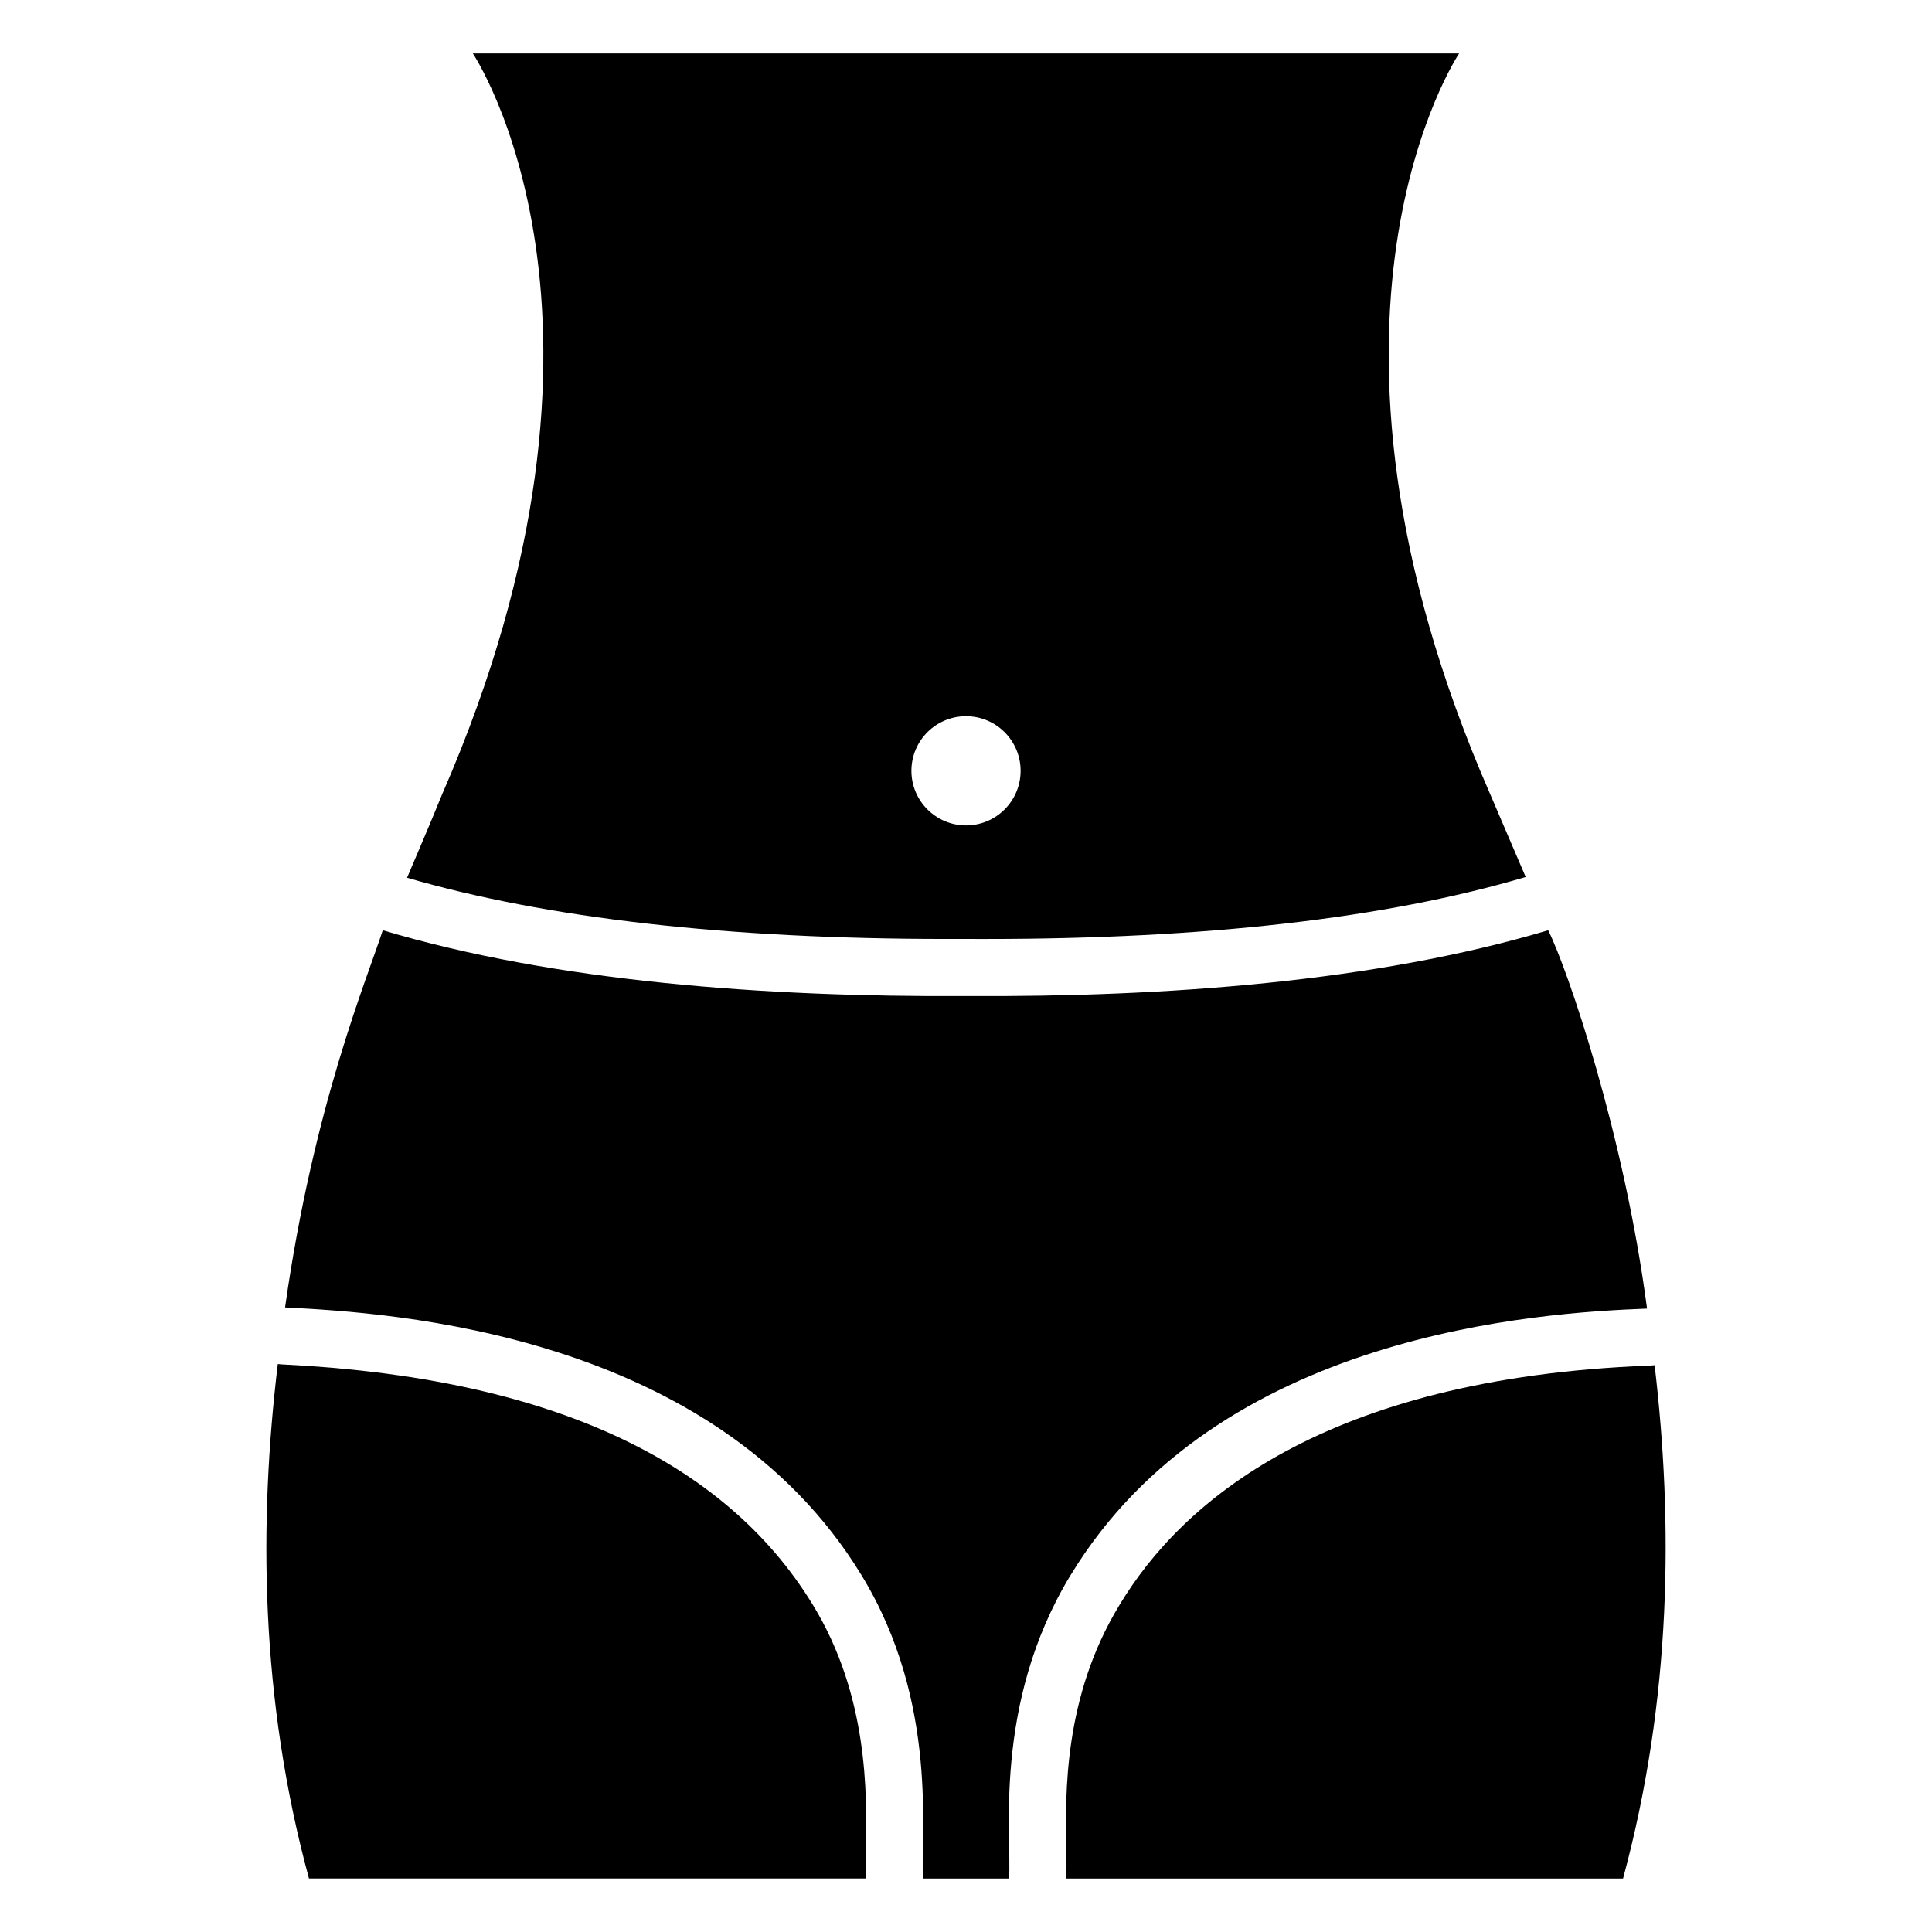 <?xml version="1.0" encoding="UTF-8"?>
<!-- Uploaded to: SVG Repo, www.svgrepo.com, Generator: SVG Repo Mixer Tools -->
<svg fill="#000000" width="800px" height="800px" version="1.1" viewBox="144 144 512 512" xmlns="http://www.w3.org/2000/svg">
 <g>
  <path d="m218.83 505.59-1.211-0.102c-5.039 41.918-4.734 88.57 8.262 136.33h147.62c-0.102-2.117-0.102-4.938 0-8.262 0.203-14.008 0.707-40.102-14.105-64.285-23.676-38.793-70.934-60.258-140.56-63.684z"/>
  <path d="m582.48 505.8-1.41 0.102c-86.352 3.324-124.04 36.273-140.36 63.379-14.914 24.383-14.41 50.383-14.105 64.285 0 3.324 0.102 6.144-0.102 8.262h147.62c12.895-47.66 13.301-94.211 8.363-136.03z"/>
  <path d="m427.73 561.42c38.996-64.285 124.14-69.527 152.75-70.633-6.043-46.055-21.012-89.891-26.199-100.26-45.848 13.703-101.67 17.734-154.27 17.434-52.699 0.301-108.72-3.727-154.57-17.434-4.133 12.805-18.332 46.395-25.895 99.957 28.312 1.41 113.56 6.648 152.75 70.938 20.809 34.066 15.484 69.898 16.324 80.406h22.773c0.84-10.492-4.547-46.055 16.324-80.41z"/>
  <path d="m405.44 392.84c57.738 0 105.8-5.441 142.88-16.426-3.223-7.559-6.348-14.812-9.371-21.867-55.316-126.46-8.262-196.39-8.262-196.39h-261.38s47.055 69.93-8.16 196.39c-3.023 7.457-6.144 14.711-9.27 22.066 37.082 10.781 85.043 16.223 142.78 16.223zm-19.906-44.566c0-7.992 6.477-14.469 14.469-14.469 7.992 0 14.469 6.477 14.469 14.469 0 7.992-6.477 14.469-14.469 14.469-7.988 0-14.469-6.481-14.469-14.469z"/>
 </g>
</svg>